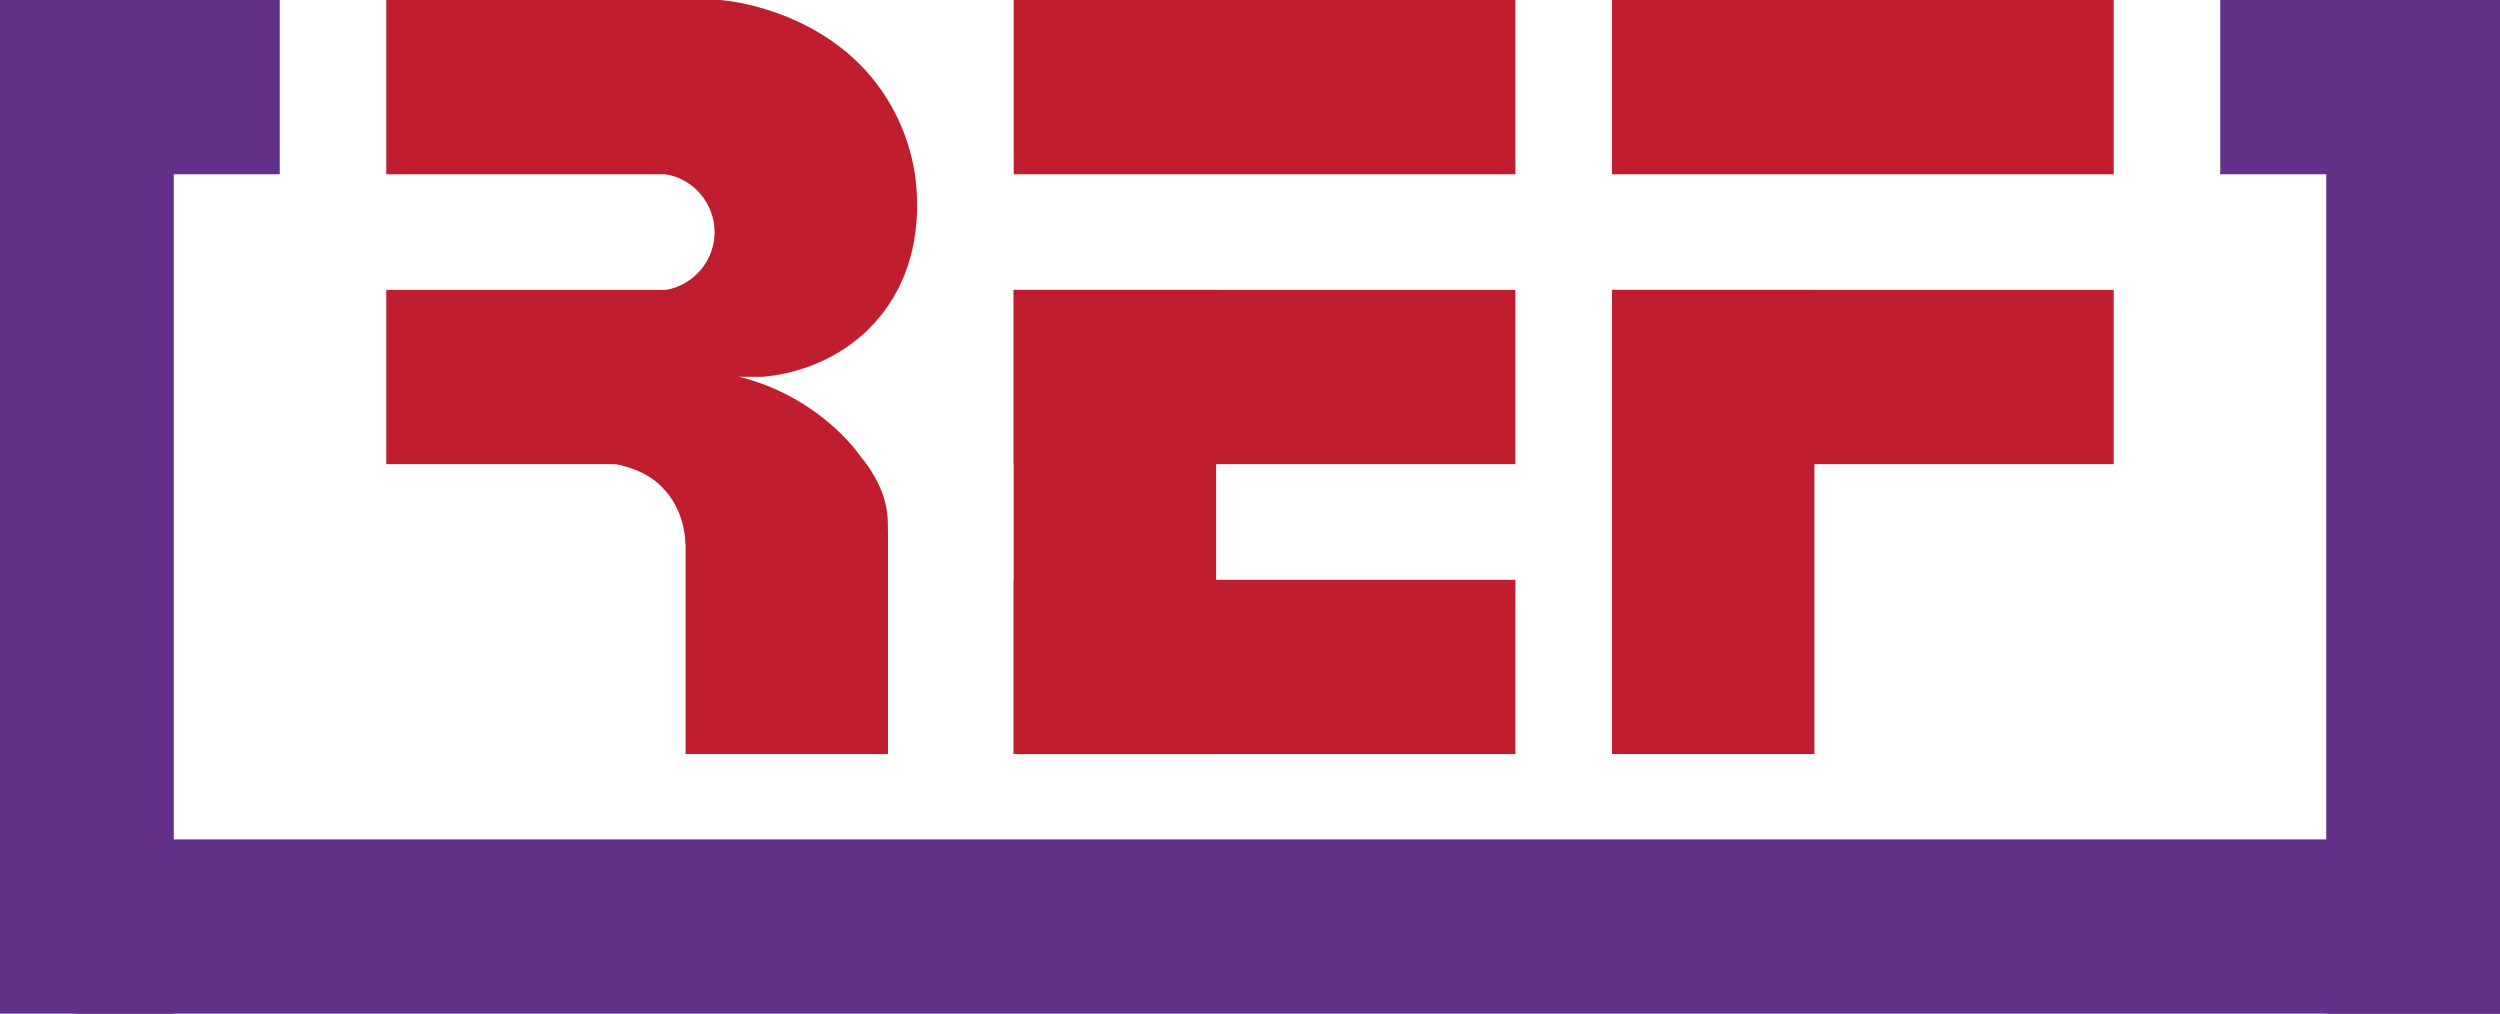 <?xml version="1.0" encoding="UTF-8"?>
<svg id="Laag_1" data-name="Laag 1" xmlns="http://www.w3.org/2000/svg" viewBox="0 0 956.9 388">
  <defs>
    <style>
      .cls-1 {
        fill: #63318a;
      }

      .cls-1, .cls-2 {
        stroke-width: 0px;
      }

      .cls-2 {
        fill: #c01e2f;
      }
    </style>
  </defs>
  <rect class="cls-1" y="0" width="107.08" height="66.7"/>
  <rect class="cls-1" y="0" width="66.51" height="388"/>
  <rect class="cls-1" x="28.93" y="321.3" width="927.97" height="66.7"/>
  <rect class="cls-1" x="890.39" y="0" width="66.51" height="388"/>
  <rect class="cls-1" x="849.82" y="0" width="107.08" height="66.7"/>
  <rect class="cls-2" x="147.85" y="0" width="126.08" height="66.7"/>
  <rect class="cls-2" x="388" y="0" width="192.04" height="66.7"/>
  <rect class="cls-2" x="617.01" y="0" width="192.04" height="66.7"/>
  <rect class="cls-2" x="388" y="110.96" width="192.04" height="66.7"/>
  <rect class="cls-2" x="617.01" y="110.96" width="192.04" height="66.7"/>
  <rect class="cls-2" x="388" y="221.92" width="192.04" height="66.7"/>
  <rect class="cls-2" x="337.91" y="161.05" width="177.66" height="77.48" transform="translate(226.95 626.53) rotate(-90)"/>
  <rect class="cls-2" x="566.92" y="161.05" width="177.66" height="77.48" transform="translate(455.96 855.54) rotate(-90)"/>
  <rect class="cls-2" x="147.85" y="110.96" width="119.11" height="66.7"/>
  <rect class="cls-2" x="259.03" y="207.79" width="84.21" height="77.48" transform="translate(54.61 547.66) rotate(-90)"/>
  <path class="cls-2" d="M254.93,0h20.68c.29.02.76.06,1.32.12,4.08.41,41.95,4.85,62.38,37.33,4.45,7.08,11.17,20.43,11.65,38.04.18,6.85.78,29.08-15.89,47.73-16.28,18.21-37.91,20.57-43.12,21-12.42,0-24.84-.02-37.26-.02.08-11.08.16-22.15.24-33.23,10.75-1.9,18.64-11.35,18.59-22.23-.05-10.81-7.92-20.15-18.59-22.03V0Z"/>
  <path class="cls-2" d="M262.4,208.09c-.14-3.25-1-13.79-9.2-21.84-6.01-5.91-13.01-7.57-17.32-8.59-8.2-1.95-15.13-1.11-19.07-.33.09-11.8.18-23.6.28-35.4,18.65.1,37.3.2,55.95.31.28.04.68.1,1.17.18.88.14,2.28.37,4.07.72,35.07,6.94,51.22,31.73,51.26,31.79h0c1.7,2.01,3.63,4.6,5.37,7.77,1.11,2.03,3.18,5.86,4.25,11.21.37,1.84.73,4.39.69,7.48,0,2.22.02,4.44.02,6.67-25.83.01-51.65.02-77.48.04Z"/>
</svg>